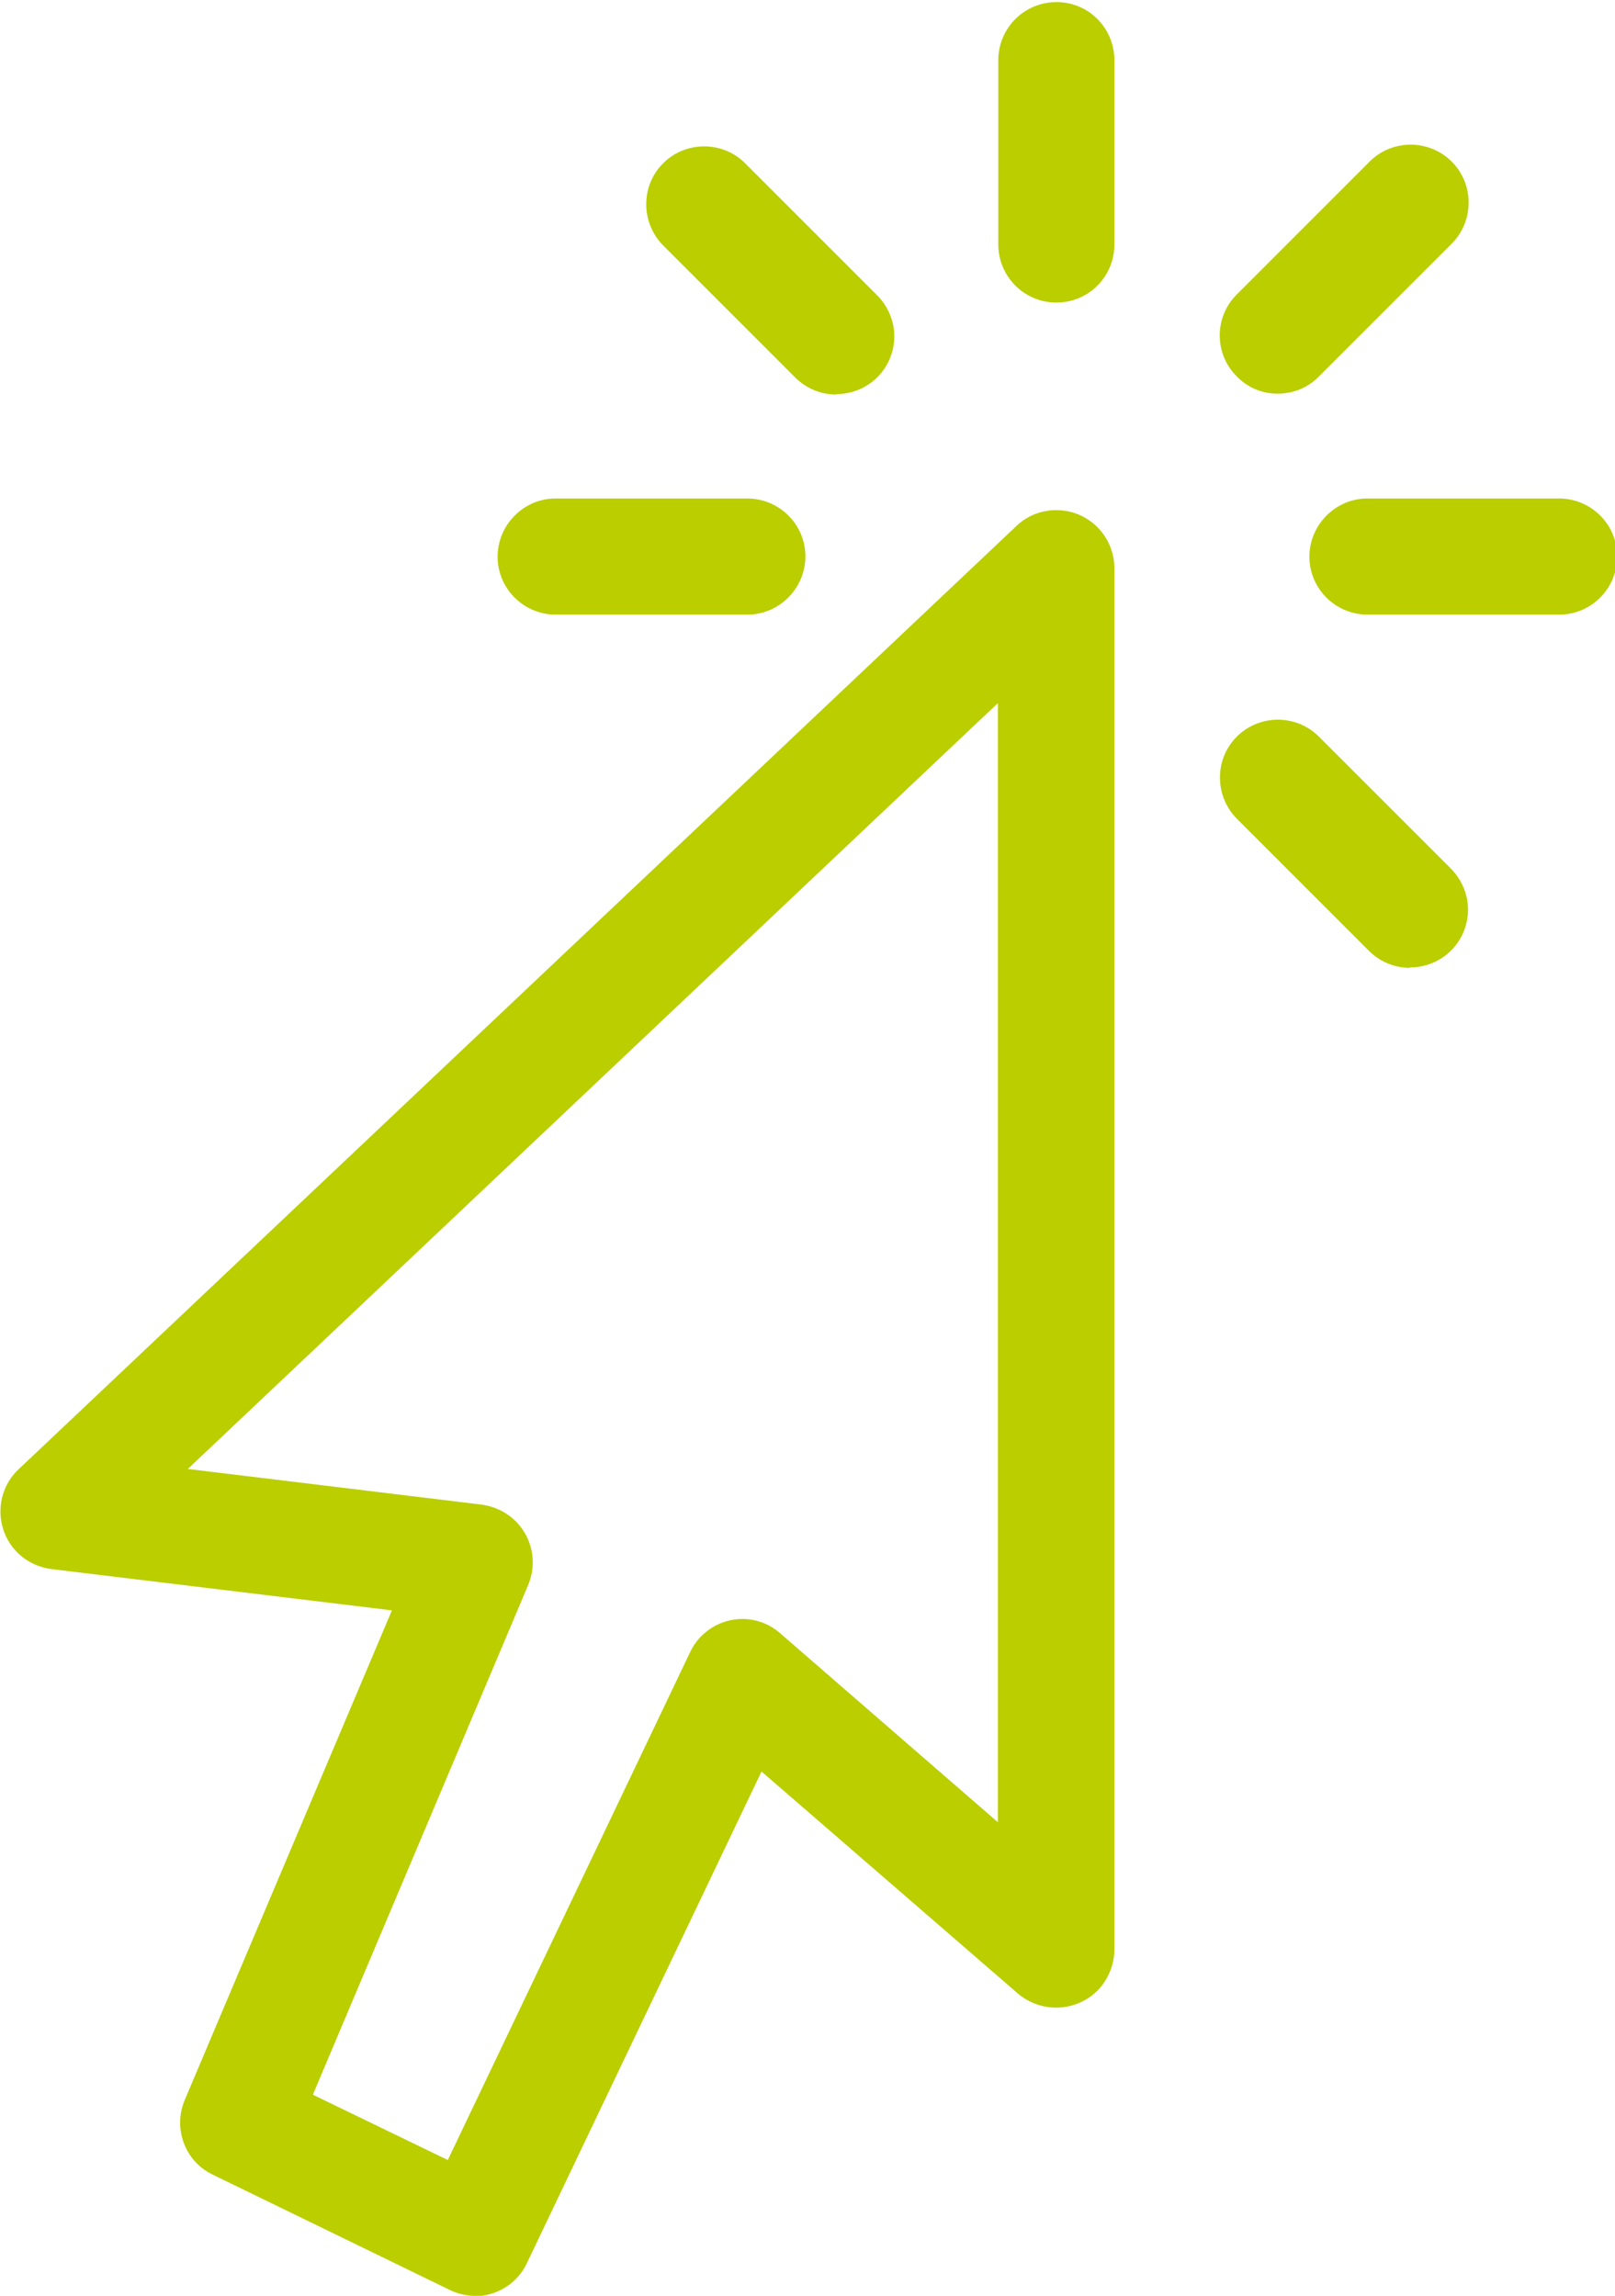 <?xml version="1.0" encoding="UTF-8"?>
<svg id="Calque_1" xmlns="http://www.w3.org/2000/svg" xmlns:xlink="http://www.w3.org/1999/xlink" viewBox="0 0 37.58 53.42">
  <defs>
    <style>
      .cls-1 {
        fill: none;
      }

      .cls-2 {
        fill: #bace00;
      }

      .cls-3 {
        clip-path: url(#clippath);
      }
    </style>
    <clipPath id="clippath">
      <rect class="cls-1" x="0" y="0" width="37.58" height="53.42"/>
    </clipPath>
  </defs>
  <g class="cls-3">
    <g id="Groupe_5612">
      <path id="Tracé_8499" class="cls-2" d="M11.05,53.42c-.2,0-.41-.05-.59-.14l-5.51-2.68c-.65-.31-.93-1.08-.65-1.74l4.82-11.39-7.92-.96c-.31-.04-.6-.18-.82-.41-.51-.54-.49-1.4.05-1.91L23.65,12.24c.25-.24.58-.37.93-.37.75,0,1.35.61,1.35,1.35v32.14c0,.33-.12.64-.33.89-.49.56-1.34.62-1.91.14l-5.97-5.17-5.46,11.44c-.22.47-.7.77-1.22.77M17.27,37.67c.33,0,.64.12.88.33l5.07,4.4v-26.04S4.37,34.18,4.37,34.18l6.84.83c.13.02.25.05.36.1.69.29,1.01,1.08.72,1.77l-5.01,11.86,3.14,1.52,5.64-11.82c.22-.47.7-.77,1.22-.77"/>
      <path id="Tracé_8500" class="cls-2" d="M12.98,14.3s-.07,0-.1,0c-.75-.03-1.33-.66-1.3-1.4s.66-1.33,1.4-1.3h4.36s.07,0,.1,0c.75.03,1.33.66,1.3,1.4s-.66,1.33-1.4,1.3h-4.36M31.87,14.3s-.07,0-.1,0c-.75-.03-1.33-.66-1.3-1.4s.66-1.33,1.4-1.3h4.36s.07,0,.1,0c.75.03,1.33.66,1.3,1.4-.03.75-.66,1.33-1.4,1.3h-4.36"/>
      <path id="Tracé_8501" class="cls-2" d="M32.81,22.52c-.36,0-.7-.14-.96-.4l-3.08-3.08c-.51-.53-.51-1.37,0-1.89.52-.53,1.38-.54,1.91-.02l3.08,3.08c.25.25.4.6.4.95,0,.75-.6,1.35-1.35,1.35M19.46,9.18c-.36,0-.7-.14-.96-.4l-3.08-3.08c-.51-.53-.51-1.37,0-1.89.52-.53,1.38-.54,1.91-.02l3.08,3.08c.25.25.4.6.4.95,0,.75-.6,1.35-1.35,1.35"/>
      <path id="Tracé_8502" class="cls-2" d="M24.58,7.04c-.75,0-1.35-.61-1.35-1.35V1.35c.03-.71.59-1.27,1.3-1.3.75-.03,1.37.55,1.4,1.3v4.34c0,.75-.6,1.35-1.35,1.35"/>
      <path id="Tracé_8503" class="cls-2" d="M29.73,9.16c-.36,0-.7-.14-.95-.4-.53-.53-.53-1.38,0-1.91l3.08-3.08s.01-.01.02-.02c.53-.52,1.39-.51,1.91.02.52.53.51,1.39-.02,1.91l-3.08,3.08c-.25.26-.6.4-.96.4"/>
    </g>
  </g>
</svg>